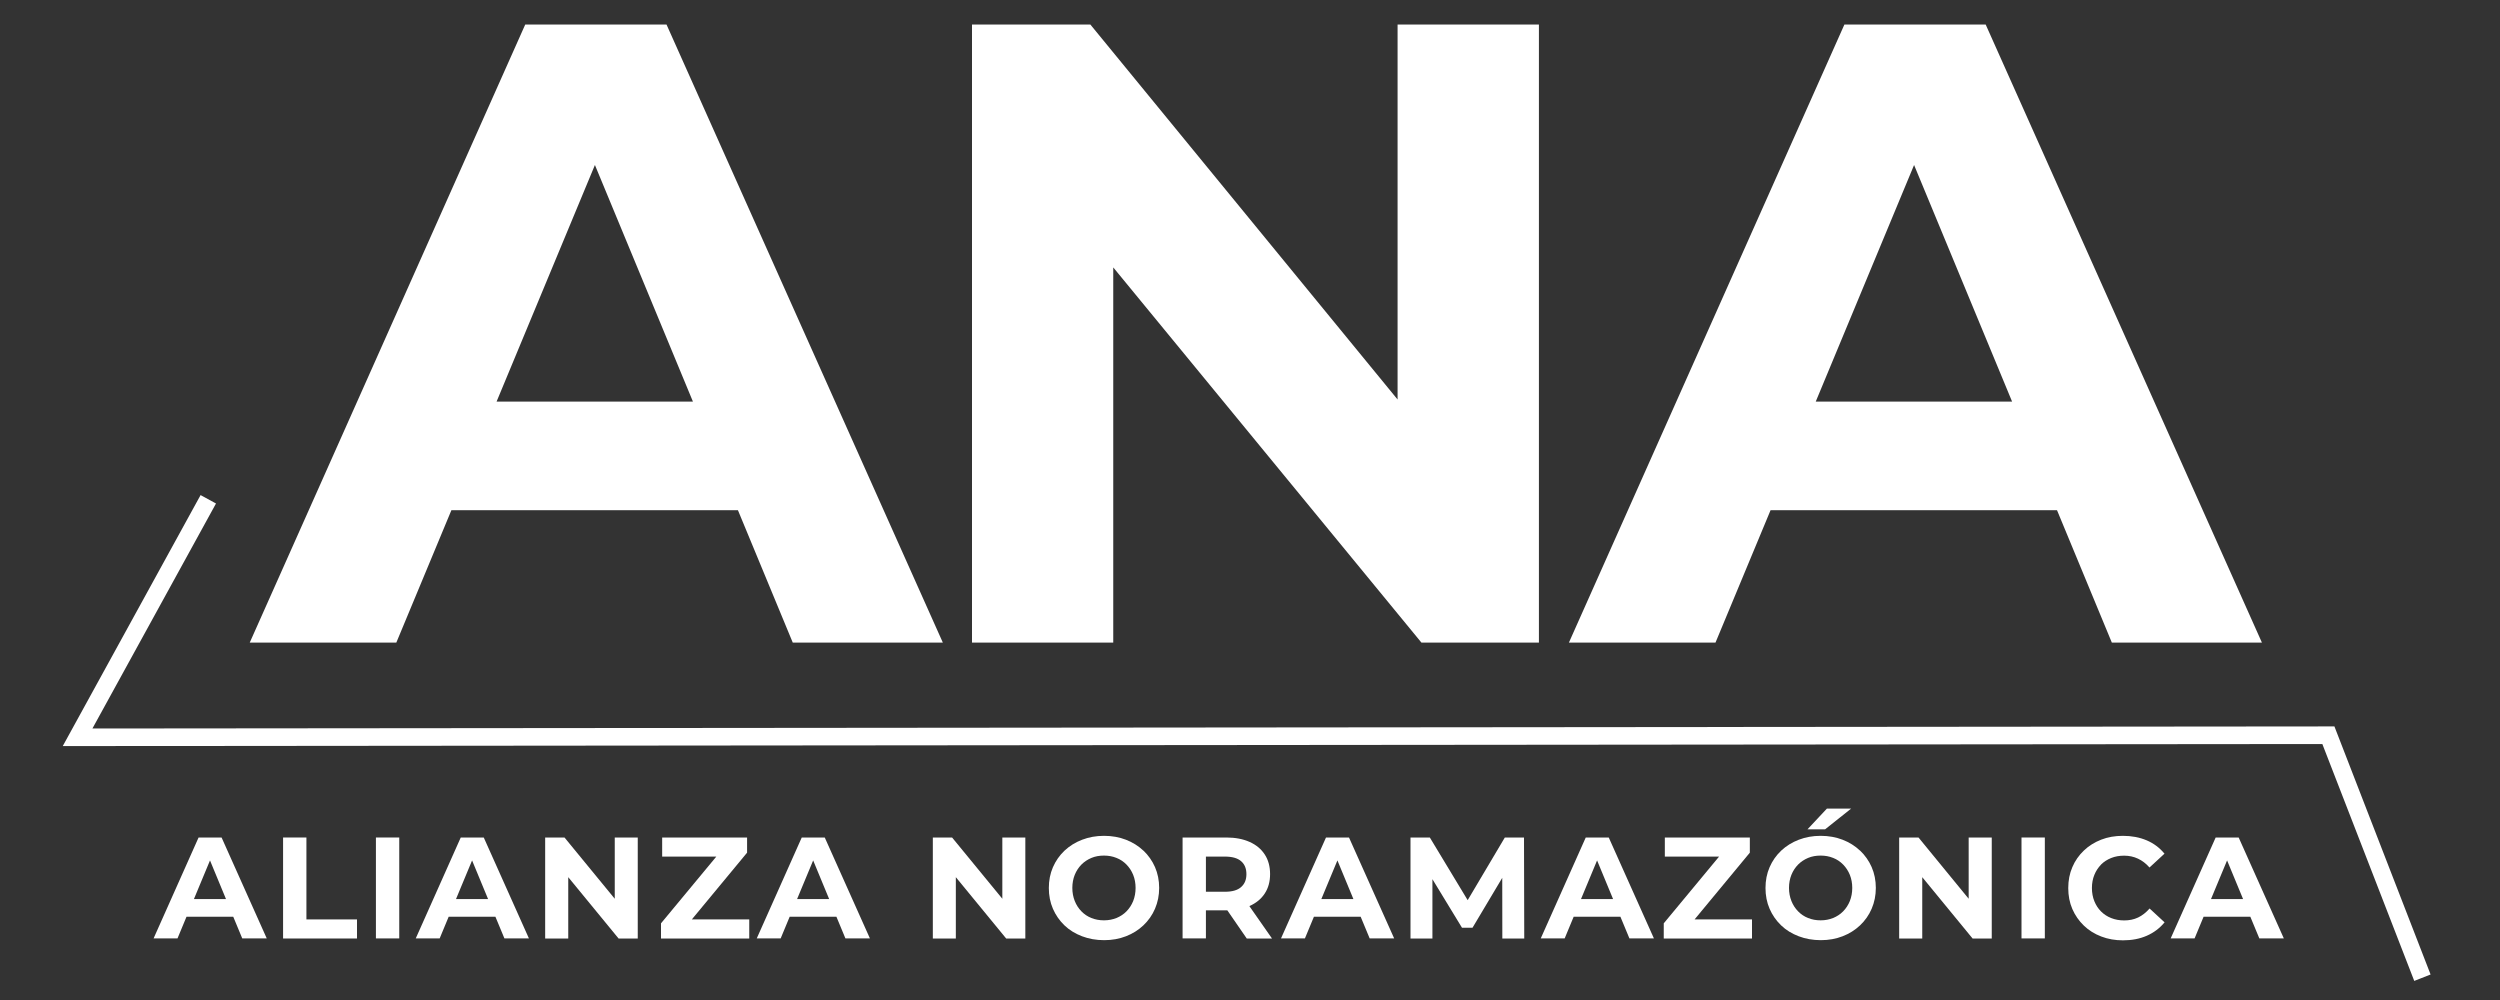 <?xml version="1.0" encoding="UTF-8"?>
<svg id="Layer_1" data-name="Layer 1" xmlns="http://www.w3.org/2000/svg" viewBox="0 0 300 120">
  <rect x="0" y="0" width="300" height="120" fill="#333333" stroke="none"/>
  <defs>
    <style>
      .cls-1 {
        fill: #fff;
        stroke-width: 0px;
      }
    </style>
  </defs>
  <path class="cls-1" d="M54.17,61.22h34.38l6.58,15.89h18.01L79.98,2.94h-16.95L29.97,77.11h17.59l6.61-15.89ZM71.39,19.8l11.76,28.39h-23.56l11.8-28.39Z"/>
  <polygon class="cls-1" points="133.59 32.09 170.57 77.11 184.67 77.11 184.67 2.94 167.71 2.94 167.71 47.94 130.84 2.94 116.64 2.94 116.64 77.11 133.59 77.11 133.59 32.09"/>
  <path class="cls-1" d="M212.46,61.22h34.38l6.58,15.89h18.01L238.28,2.94h-16.95l-33.06,74.17h17.59l6.61-15.89ZM229.69,19.8l11.76,28.39h-23.56l11.8-28.39Z"/>
  <path class="cls-1" d="M23.83,100.5l-5.4,12.11h2.87l1.08-2.6h5.61l1.08,2.6h2.94l-5.42-12.11h-2.77ZM23.27,107.89l1.93-4.64,1.92,4.64h-3.85Z"/>
  <polygon class="cls-1" points="36.77 100.5 33.97 100.5 33.97 112.62 42.84 112.62 42.84 110.33 36.77 110.33 36.77 100.5"/>
  <rect class="cls-1" x="45.11" y="100.5" width="2.8" height="12.11"/>
  <path class="cls-1" d="M55.29,100.5l-5.4,12.11h2.87l1.08-2.6h5.61l1.08,2.6h2.94l-5.42-12.11h-2.77ZM54.72,107.89l1.93-4.64,1.92,4.64h-3.85Z"/>
  <polygon class="cls-1" points="73.77 107.85 67.74 100.5 65.42 100.5 65.42 112.62 68.19 112.62 68.19 105.26 74.23 112.62 76.53 112.62 76.53 100.5 73.77 100.5 73.77 107.85"/>
  <polygon class="cls-1" points="89.65 102.32 89.65 100.5 79.46 100.5 79.46 102.79 85.96 102.79 79.32 110.8 79.32 112.62 89.91 112.62 89.91 110.33 83.02 110.33 89.65 102.32"/>
  <path class="cls-1" d="M96.21,100.5l-5.4,12.11h2.87l1.08-2.6h5.61l1.08,2.6h2.94l-5.42-12.11h-2.77ZM95.65,107.89l1.93-4.64,1.92,4.64h-3.85Z"/>
  <polygon class="cls-1" points="120.28 107.85 114.25 100.5 111.94 100.5 111.94 112.62 114.7 112.62 114.7 105.26 120.74 112.62 123.04 112.62 123.04 100.5 120.28 100.5 120.28 107.85"/>
  <path class="cls-1" d="M137.21,102.08c-.59-.56-1.29-1-2.09-1.31-.8-.31-1.68-.47-2.64-.47s-1.82.16-2.63.47c-.81.31-1.51.75-2.11,1.31-.6.57-1.06,1.23-1.39,1.99s-.49,1.59-.49,2.49.16,1.73.49,2.49.79,1.42,1.38,1.99,1.3,1,2.11,1.31c.81.31,1.7.47,2.66.47s1.82-.16,2.62-.47c.8-.31,1.5-.75,2.09-1.31.59-.56,1.06-1.22,1.39-1.99s.5-1.6.5-2.5-.17-1.74-.5-2.5c-.33-.75-.8-1.42-1.39-1.98ZM135.98,108.13c-.19.47-.46.88-.8,1.23s-.75.61-1.2.8c-.46.18-.95.28-1.5.28s-1.04-.09-1.51-.28c-.46-.18-.86-.45-1.2-.8-.34-.35-.61-.76-.8-1.24-.19-.48-.29-1-.29-1.57s.1-1.1.29-1.57c.19-.47.46-.88.8-1.23.35-.35.75-.61,1.2-.8s.95-.28,1.5-.28,1.04.09,1.51.28c.46.18.86.45,1.2.8.34.35.61.76.8,1.23.19.47.29,1,.29,1.57s-.1,1.1-.29,1.58Z"/>
  <path class="cls-1" d="M149.95,108.72c.78-.35,1.39-.84,1.82-1.5.43-.65.64-1.43.64-2.33s-.21-1.7-.64-2.35c-.43-.66-1.03-1.16-1.82-1.51-.78-.35-1.72-.53-2.8-.53h-5.24v12.11h2.8v-3.37h2.44s.08,0,.13,0l2.33,3.38h3.03l-2.71-3.88s.02,0,.02,0ZM148.93,103.34c.43.37.64.89.64,1.56s-.21,1.17-.64,1.55c-.43.38-1.07.56-1.94.56h-2.28v-4.22h2.28c.87,0,1.51.18,1.94.55Z"/>
  <path class="cls-1" d="M159.12,100.5l-5.4,12.11h2.87l1.08-2.6h5.61l1.08,2.6h2.94l-5.42-12.11h-2.77ZM158.56,107.89l1.93-4.64,1.92,4.64h-3.85Z"/>
  <polygon class="cls-1" points="180.58 100.5 176.12 108.02 171.58 100.5 169.26 100.5 169.26 112.62 171.89 112.62 171.89 105.5 175.44 111.33 176.7 111.33 180.27 105.34 180.28 112.62 182.91 112.62 182.88 100.5 180.58 100.5"/>
  <path class="cls-1" d="M190.29,100.5l-5.4,12.11h2.87l1.08-2.6h5.61l1.08,2.6h2.94l-5.42-12.11h-2.77ZM189.72,107.89l1.93-4.64,1.92,4.64h-3.85Z"/>
  <polygon class="cls-1" points="209.98 102.32 209.98 100.5 199.78 100.5 199.78 102.79 206.29 102.79 199.65 110.8 199.65 112.62 210.24 112.62 210.24 110.33 203.35 110.33 209.98 102.32"/>
  <path class="cls-1" d="M223.21,102.08c-.59-.56-1.29-1-2.09-1.31-.8-.31-1.68-.47-2.64-.47s-1.82.16-2.63.47c-.81.31-1.51.75-2.11,1.31-.6.57-1.06,1.23-1.39,1.99s-.49,1.59-.49,2.49.16,1.73.49,2.49.79,1.42,1.38,1.99,1.3,1,2.11,1.31c.81.31,1.7.47,2.66.47s1.82-.16,2.62-.47c.8-.31,1.5-.75,2.09-1.31.59-.56,1.06-1.22,1.39-1.99s.5-1.6.5-2.5-.17-1.74-.5-2.5c-.33-.75-.8-1.42-1.39-1.98ZM221.98,108.13c-.19.47-.46.88-.8,1.23s-.75.61-1.2.8c-.46.18-.95.28-1.5.28s-1.04-.09-1.51-.28c-.46-.18-.86-.45-1.2-.8-.34-.35-.61-.76-.8-1.24-.19-.48-.29-1-.29-1.57s.1-1.1.29-1.57c.19-.47.46-.88.8-1.23.35-.35.75-.61,1.2-.8s.95-.28,1.5-.28,1.04.09,1.51.28c.46.18.86.45,1.2.8.34.35.61.76.8,1.23.19.47.29,1,.29,1.57s-.1,1.1-.29,1.58Z"/>
  <polygon class="cls-1" points="222.14 97.03 219.23 97.03 216.9 99.52 219.01 99.52 222.14 97.03"/>
  <polygon class="cls-1" points="236.24 107.85 230.22 100.5 227.9 100.5 227.9 112.62 230.67 112.62 230.67 105.26 236.71 112.62 239.01 112.62 239.01 100.5 236.24 100.5 236.24 107.85"/>
  <rect class="cls-1" x="242.58" y="100.5" width="2.8" height="12.11"/>
  <path class="cls-1" d="M252.11,103.76c.35-.35.76-.61,1.23-.8s.99-.28,1.56-.28c.6,0,1.15.12,1.66.36.51.24.97.59,1.38,1.06l1.8-1.66c-.58-.7-1.29-1.24-2.14-1.6-.85-.36-1.8-.54-2.85-.54-.95,0-1.82.15-2.61.46s-1.49.74-2.08,1.31c-.59.56-1.06,1.23-1.38,1.99-.33.76-.49,1.6-.49,2.51s.16,1.75.49,2.51c.33.76.79,1.42,1.38,1.99.59.57,1.28,1,2.09,1.31.8.31,1.67.46,2.6.46,1.06,0,2.02-.18,2.86-.55.85-.37,1.56-.91,2.14-1.61l-1.8-1.66c-.42.48-.88.84-1.38,1.08-.51.24-1.06.35-1.66.35-.57,0-1.08-.09-1.56-.28s-.88-.45-1.23-.8c-.35-.35-.61-.76-.8-1.23-.19-.47-.29-1-.29-1.58s.1-1.1.29-1.57c.19-.47.46-.88.8-1.23Z"/>
  <path class="cls-1" d="M265.88,100.5l-5.4,12.11h2.87l1.08-2.6h5.61l1.08,2.6h2.94l-5.42-12.11h-2.77ZM265.32,107.89l1.93-4.64,1.92,4.64h-3.85Z"/>
  <polygon class="cls-1" points="280.13 87.17 11.09 87.42 25.92 60.42 24.07 59.41 7.53 89.53 278.68 89.28 289.71 117.71 291.67 116.94 280.13 87.17"/>
</svg>